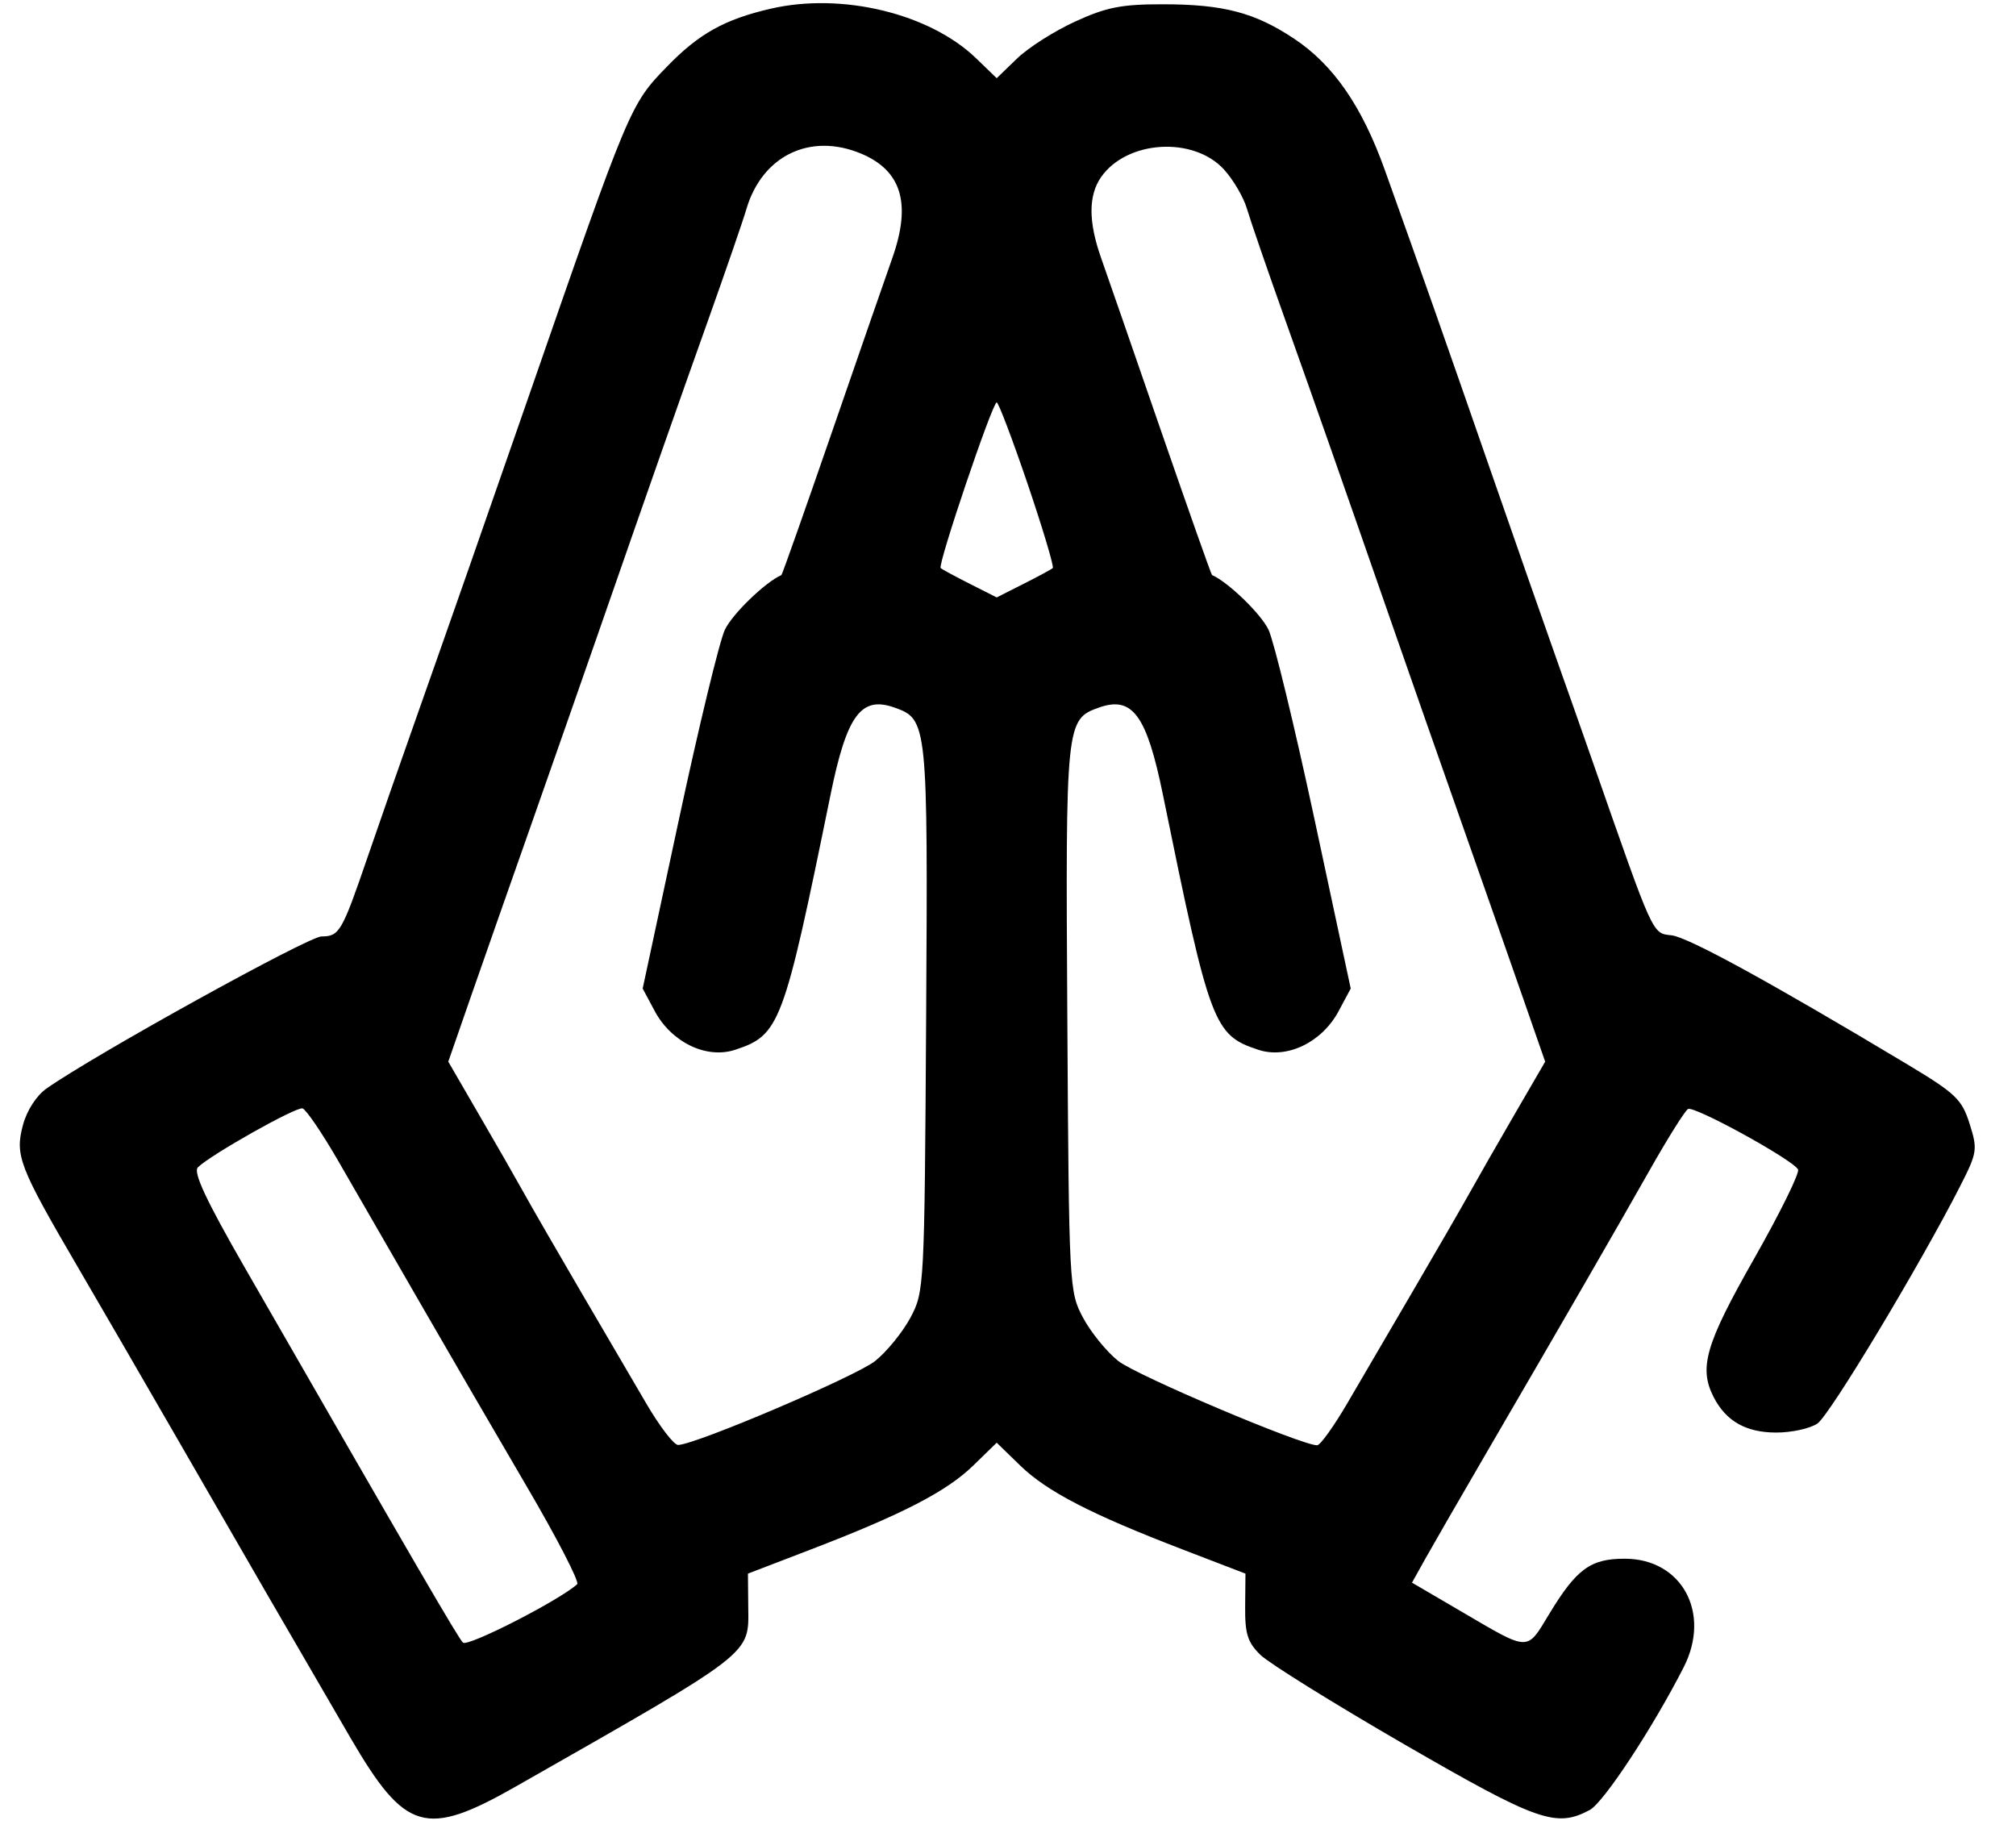 <svg width="33" height="30" viewBox="0 0 33 30" fill="none" xmlns="http://www.w3.org/2000/svg">
<path fill-rule="evenodd" clip-rule="evenodd" d="M12.613 0.143C11.86 0.317 11.441 0.551 10.918 1.09C10.315 1.711 10.307 1.728 8.656 6.484C7.933 8.566 7.418 10.038 6.857 11.626C6.567 12.446 6.187 13.533 6.013 14.042C5.597 15.255 5.555 15.328 5.263 15.328C5.05 15.328 1.557 17.259 0.765 17.815C0.598 17.931 0.44 18.175 0.376 18.414C0.242 18.912 0.313 19.097 1.276 20.744C1.666 21.413 2.373 22.631 2.845 23.451C3.881 25.25 4.922 27.048 5.738 28.448C6.635 29.985 6.967 30.083 8.45 29.239C12.364 27.01 12.256 27.094 12.248 26.299L12.243 25.758L13.277 25.361C14.773 24.786 15.493 24.414 15.93 23.99L16.315 23.615L16.701 23.99C17.138 24.414 17.858 24.786 19.354 25.361L20.387 25.758L20.382 26.299C20.378 26.744 20.422 26.884 20.634 27.09C20.776 27.227 21.835 27.886 22.988 28.553C25.175 29.817 25.471 29.922 26.024 29.626C26.25 29.505 27.058 28.277 27.562 27.287C28.012 26.402 27.531 25.516 26.599 25.514C26.037 25.512 25.807 25.68 25.362 26.414C24.983 27.039 25.052 27.041 23.905 26.369L23.113 25.906L23.324 25.527C23.44 25.319 23.886 24.546 24.314 23.811C25.599 21.605 26.432 20.162 27 19.16C27.295 18.638 27.579 18.185 27.631 18.153C27.727 18.094 29.327 18.971 29.432 19.141C29.464 19.193 29.14 19.851 28.713 20.603C27.918 22.001 27.805 22.387 28.05 22.867C28.252 23.261 28.577 23.447 29.069 23.449C29.325 23.45 29.632 23.383 29.751 23.3C29.956 23.156 31.437 20.692 32.083 19.421C32.367 18.864 32.374 18.816 32.24 18.393C32.114 17.994 32.013 17.898 31.226 17.425C28.98 16.078 27.636 15.342 27.363 15.31C27.043 15.274 27.078 15.35 26.082 12.5C25.924 12.047 25.655 11.284 25.484 10.803C25.313 10.322 24.819 8.911 24.387 7.667C23.622 5.465 23.314 4.588 22.668 2.782C22.293 1.735 21.825 1.058 21.177 0.629C20.537 0.205 20.025 0.071 19.04 0.07C18.361 0.069 18.11 0.118 17.601 0.352C17.261 0.507 16.833 0.779 16.649 0.957L16.315 1.28L15.981 0.957C15.219 0.22 13.779 -0.128 12.613 0.143ZM14.094 2.514C14.759 2.792 14.921 3.332 14.607 4.222C14.517 4.476 14.076 5.746 13.628 7.044C13.18 8.341 12.803 9.408 12.791 9.413C12.527 9.528 11.987 10.051 11.865 10.309C11.777 10.496 11.439 11.893 11.113 13.415L10.52 16.181L10.718 16.551C10.992 17.062 11.564 17.338 12.032 17.184C12.766 16.942 12.825 16.784 13.594 13.014C13.86 11.709 14.093 11.389 14.637 11.58C15.184 11.773 15.189 11.817 15.16 16.664C15.133 21.08 15.13 21.143 14.902 21.57C14.774 21.808 14.515 22.126 14.325 22.278C14.013 22.527 11.398 23.642 11.101 23.652C11.033 23.655 10.795 23.345 10.573 22.963C10.35 22.581 9.87 21.76 9.505 21.138C9.141 20.515 8.726 19.798 8.585 19.544C8.443 19.289 8.105 18.698 7.832 18.23L7.338 17.378L7.703 16.327C7.905 15.749 8.354 14.466 8.703 13.477C9.051 12.487 9.537 11.099 9.783 10.392C10.711 7.725 11.072 6.698 11.588 5.25C11.88 4.43 12.163 3.61 12.216 3.428C12.473 2.549 13.26 2.166 14.094 2.514ZM20.037 2.776C20.189 2.943 20.358 3.233 20.412 3.419C20.467 3.606 20.75 4.43 21.043 5.25C21.559 6.698 21.919 7.725 22.847 10.392C23.093 11.099 23.579 12.487 23.928 13.477C24.276 14.466 24.726 15.749 24.927 16.327L25.293 17.378L24.798 18.23C24.526 18.698 24.188 19.289 24.046 19.544C23.904 19.798 23.49 20.515 23.125 21.138C22.761 21.76 22.281 22.581 22.058 22.963C21.835 23.345 21.612 23.657 21.56 23.657C21.3 23.657 18.598 22.512 18.303 22.276C18.114 22.125 17.856 21.808 17.729 21.57C17.501 21.143 17.498 21.08 17.471 16.664C17.442 11.817 17.446 11.773 17.994 11.58C18.538 11.389 18.771 11.709 19.037 13.014C19.806 16.784 19.865 16.942 20.599 17.184C21.066 17.338 21.639 17.062 21.912 16.551L22.11 16.181L21.518 13.415C21.192 11.893 20.853 10.496 20.765 10.309C20.644 10.051 20.104 9.528 19.84 9.413C19.827 9.408 19.451 8.341 19.002 7.044C18.554 5.746 18.114 4.476 18.024 4.222C17.814 3.628 17.815 3.198 18.025 2.897C18.448 2.294 19.538 2.228 20.037 2.776ZM16.822 7.923C17.071 8.658 17.256 9.277 17.233 9.299C17.209 9.32 16.993 9.437 16.752 9.558L16.315 9.779L15.878 9.558C15.638 9.437 15.422 9.32 15.398 9.299C15.344 9.25 16.245 6.587 16.315 6.587C16.344 6.587 16.572 7.188 16.822 7.923ZM5.527 18.986C5.786 19.434 6.384 20.472 6.856 21.292C7.329 22.112 8.121 23.476 8.618 24.324C9.115 25.171 9.488 25.895 9.448 25.931C9.158 26.195 7.653 26.964 7.578 26.887C7.495 26.803 6.837 25.672 4.004 20.744C3.373 19.646 3.159 19.188 3.239 19.108C3.442 18.905 4.848 18.113 4.952 18.143C5.009 18.159 5.267 18.538 5.527 18.986Z" fill="black"/>
</svg>
